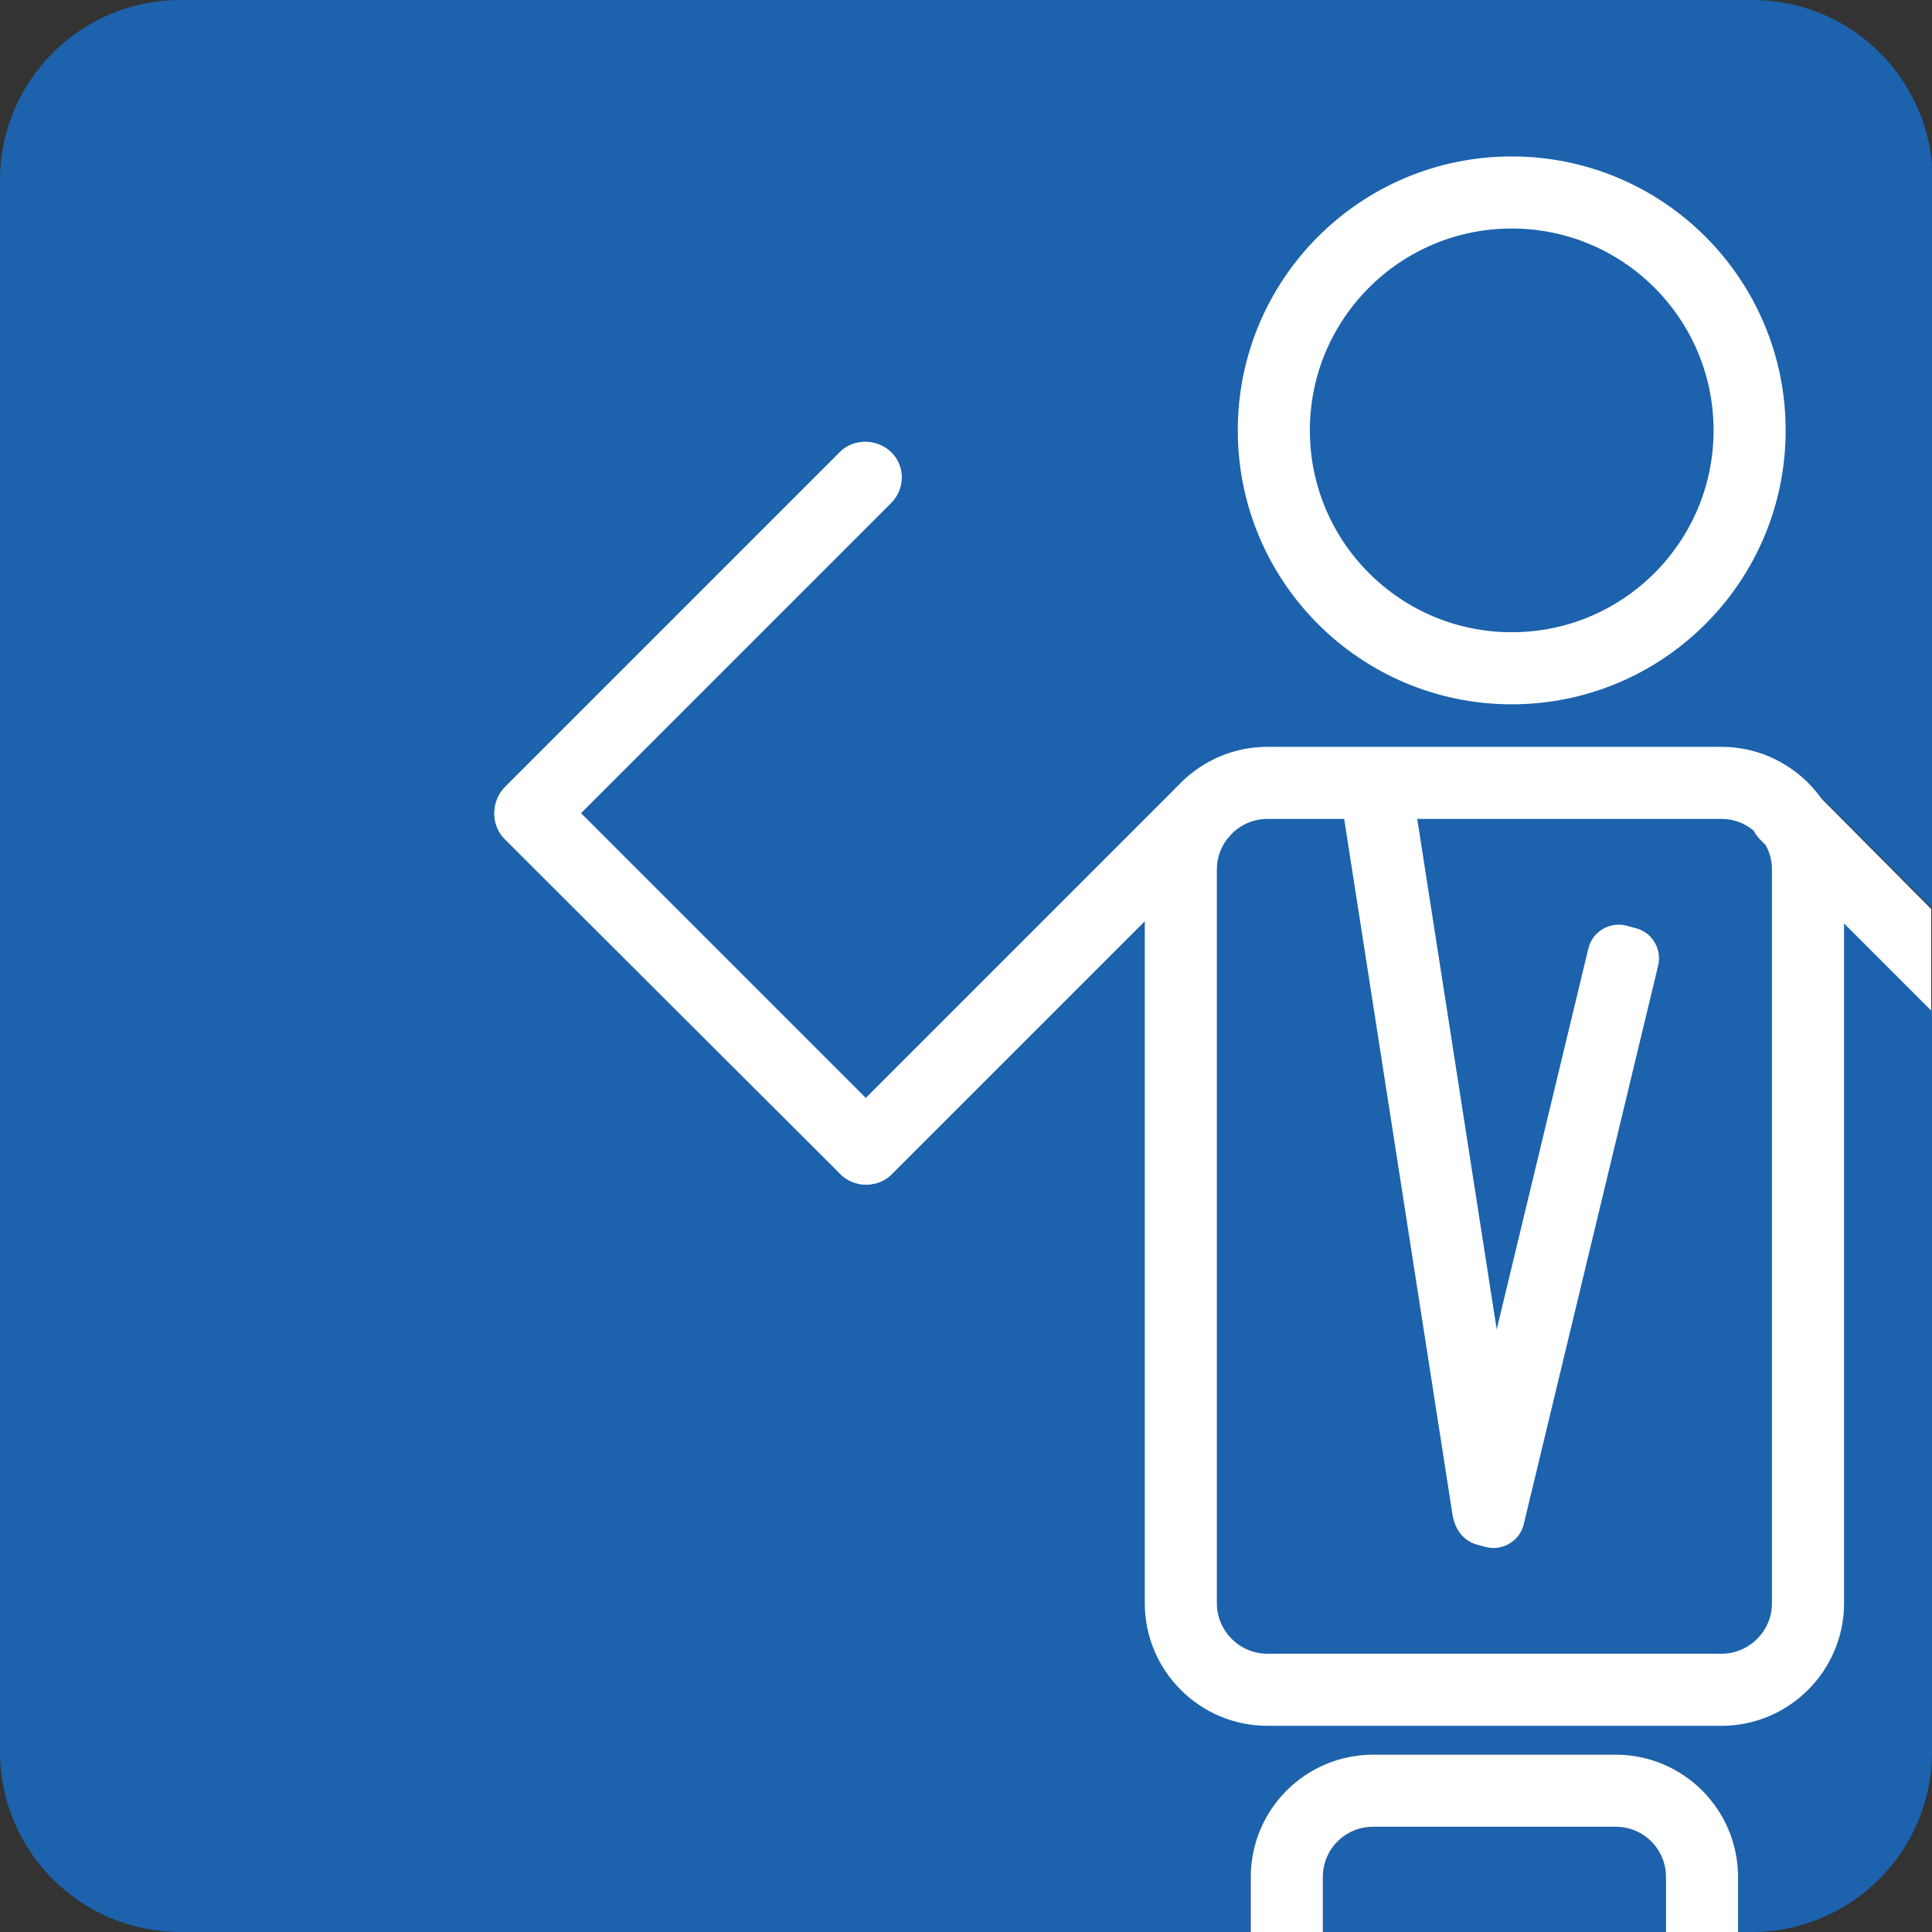 <?xml version="1.0" encoding="utf-8"?>
<!-- Generator: Adobe Illustrator 19.1.0, SVG Export Plug-In . SVG Version: 6.00 Build 0)  -->
<svg version="1.1" id="Слой_1" xmlns="http://www.w3.org/2000/svg" xmlns:xlink="http://www.w3.org/1999/xlink" x="0px" y="0px"
	 width="65px" height="65px" viewBox="0 0 268 268" style="enable-background:new 0 0 268 268;" xml:space="preserve">
<rect x="0" y="0" width="268" height="268" fill="#333333" stroke="none"/>
<style type="text/css">
	.st0{fill:#1C62AD;}
	.st1{fill:none;stroke:#FFFFFF;stroke-width:10;stroke-miterlimit:10;}
	.st2{fill:#FFFFFF;}
</style>
<g>
	<path class="st0" d="M244.2,109.3c1.9-1.9,5.1-1.9,7.1,0l16.8,16.8V25c0-13.8-11.2-25-25-25H25C11.2,0,0,11.2,0,25v218
		c0,13.8,11.2,25,25,25h148.5v-7.6c0-9.4,7.6-17,17-17h33.6c9.4,0,17,7.6,17,17v7.6h1.9c13.8,0,25-11.2,25-25V140.2l-23.8-23.8
		C242.2,114.4,242.2,111.2,244.2,109.3z"/>
	<circle class="st1" cx="209.7" cy="59.7" r="33"/>
	<path class="st2" d="M123.6,69.8l-46.5,46.5c-1.9,1.9-5.1,1.9-7.1,0l0,0c-1.9-1.9-1.9-5.1,0-7.1l46.5-46.5c1.9-1.9,5.1-1.9,7.1,0
		l0,0C125.6,64.6,125.6,67.8,123.6,69.8z"/>
	<path class="st2" d="M170.2,116.4l-46.5,46.5c-1.9,1.9-5.1,1.9-7.1,0l0,0c-1.9-1.9-1.9-5.1,0-7.1l46.5-46.5c1.9-1.9,5.1-1.9,7.1,0
		l0,0C172.2,111.2,172.2,114.4,170.2,116.4z"/>
	<path class="st2" d="M116.6,162.9L70,116.4c-1.9-1.9-1.9-5.1,0-7.1l0,0c1.9-1.9,5.1-1.9,7.1,0l46.5,46.5c1.9,1.9,1.9,5.1,0,7.1l0,0
		C121.7,164.8,118.5,164.8,116.6,162.9z"/>
	<path class="st2" d="M251.2,109.3c-1.9-1.9-5.1-1.9-7.1,0c-1.9,1.9-1.9,5.1,0,7.1l23.8,23.8v-14.1L251.2,109.3z"/>
	<path class="st1" d="M238.8,234.4h-63c-6.6,0-12-5.4-12-12V120.6c0-6.6,5.4-12,12-12h63c6.6,0,12,5.4,12,12v101.8
		C250.8,229,245.4,234.4,238.8,234.4z"/>
	<path class="st0" d="M231.1,260.4c0-3.9-3.1-7-7-7h-33.6c-3.9,0-7,3.1-7,7v7.6h47.6V260.4z"/>
	<path class="st2" d="M224.1,243.4h-33.6c-9.4,0-17,7.6-17,17v7.6h10v-7.6c0-3.9,3.1-7,7-7h33.6c3.9,0,7,3.1,7,7v7.6h10v-7.6
		C241.1,251,233.5,243.4,224.1,243.4z"/>
	<path class="st2" d="M207.5,214l-0.7,0.1c-2.5,0.4-4.9-1.4-5.3-3.9L185.9,110c-0.4-2.5,1.4-4.9,3.9-5.3l0.7-0.1
		c2.5-0.4,4.9,1.4,5.3,3.9l15.6,100.2C211.8,211.2,210.1,213.6,207.5,214z"/>
	<path class="st2" d="M205,214.3l1.1,0.3c2.4,0.6,4.8-0.9,5.3-3.3l18.6-77.3c0.6-2.4-0.9-4.8-3.3-5.3l-1.1-0.3
		c-2.4-0.6-4.8,0.9-5.3,3.3L201.7,209C201.2,211.3,202.6,213.7,205,214.3z"/>
</g>
</svg>
